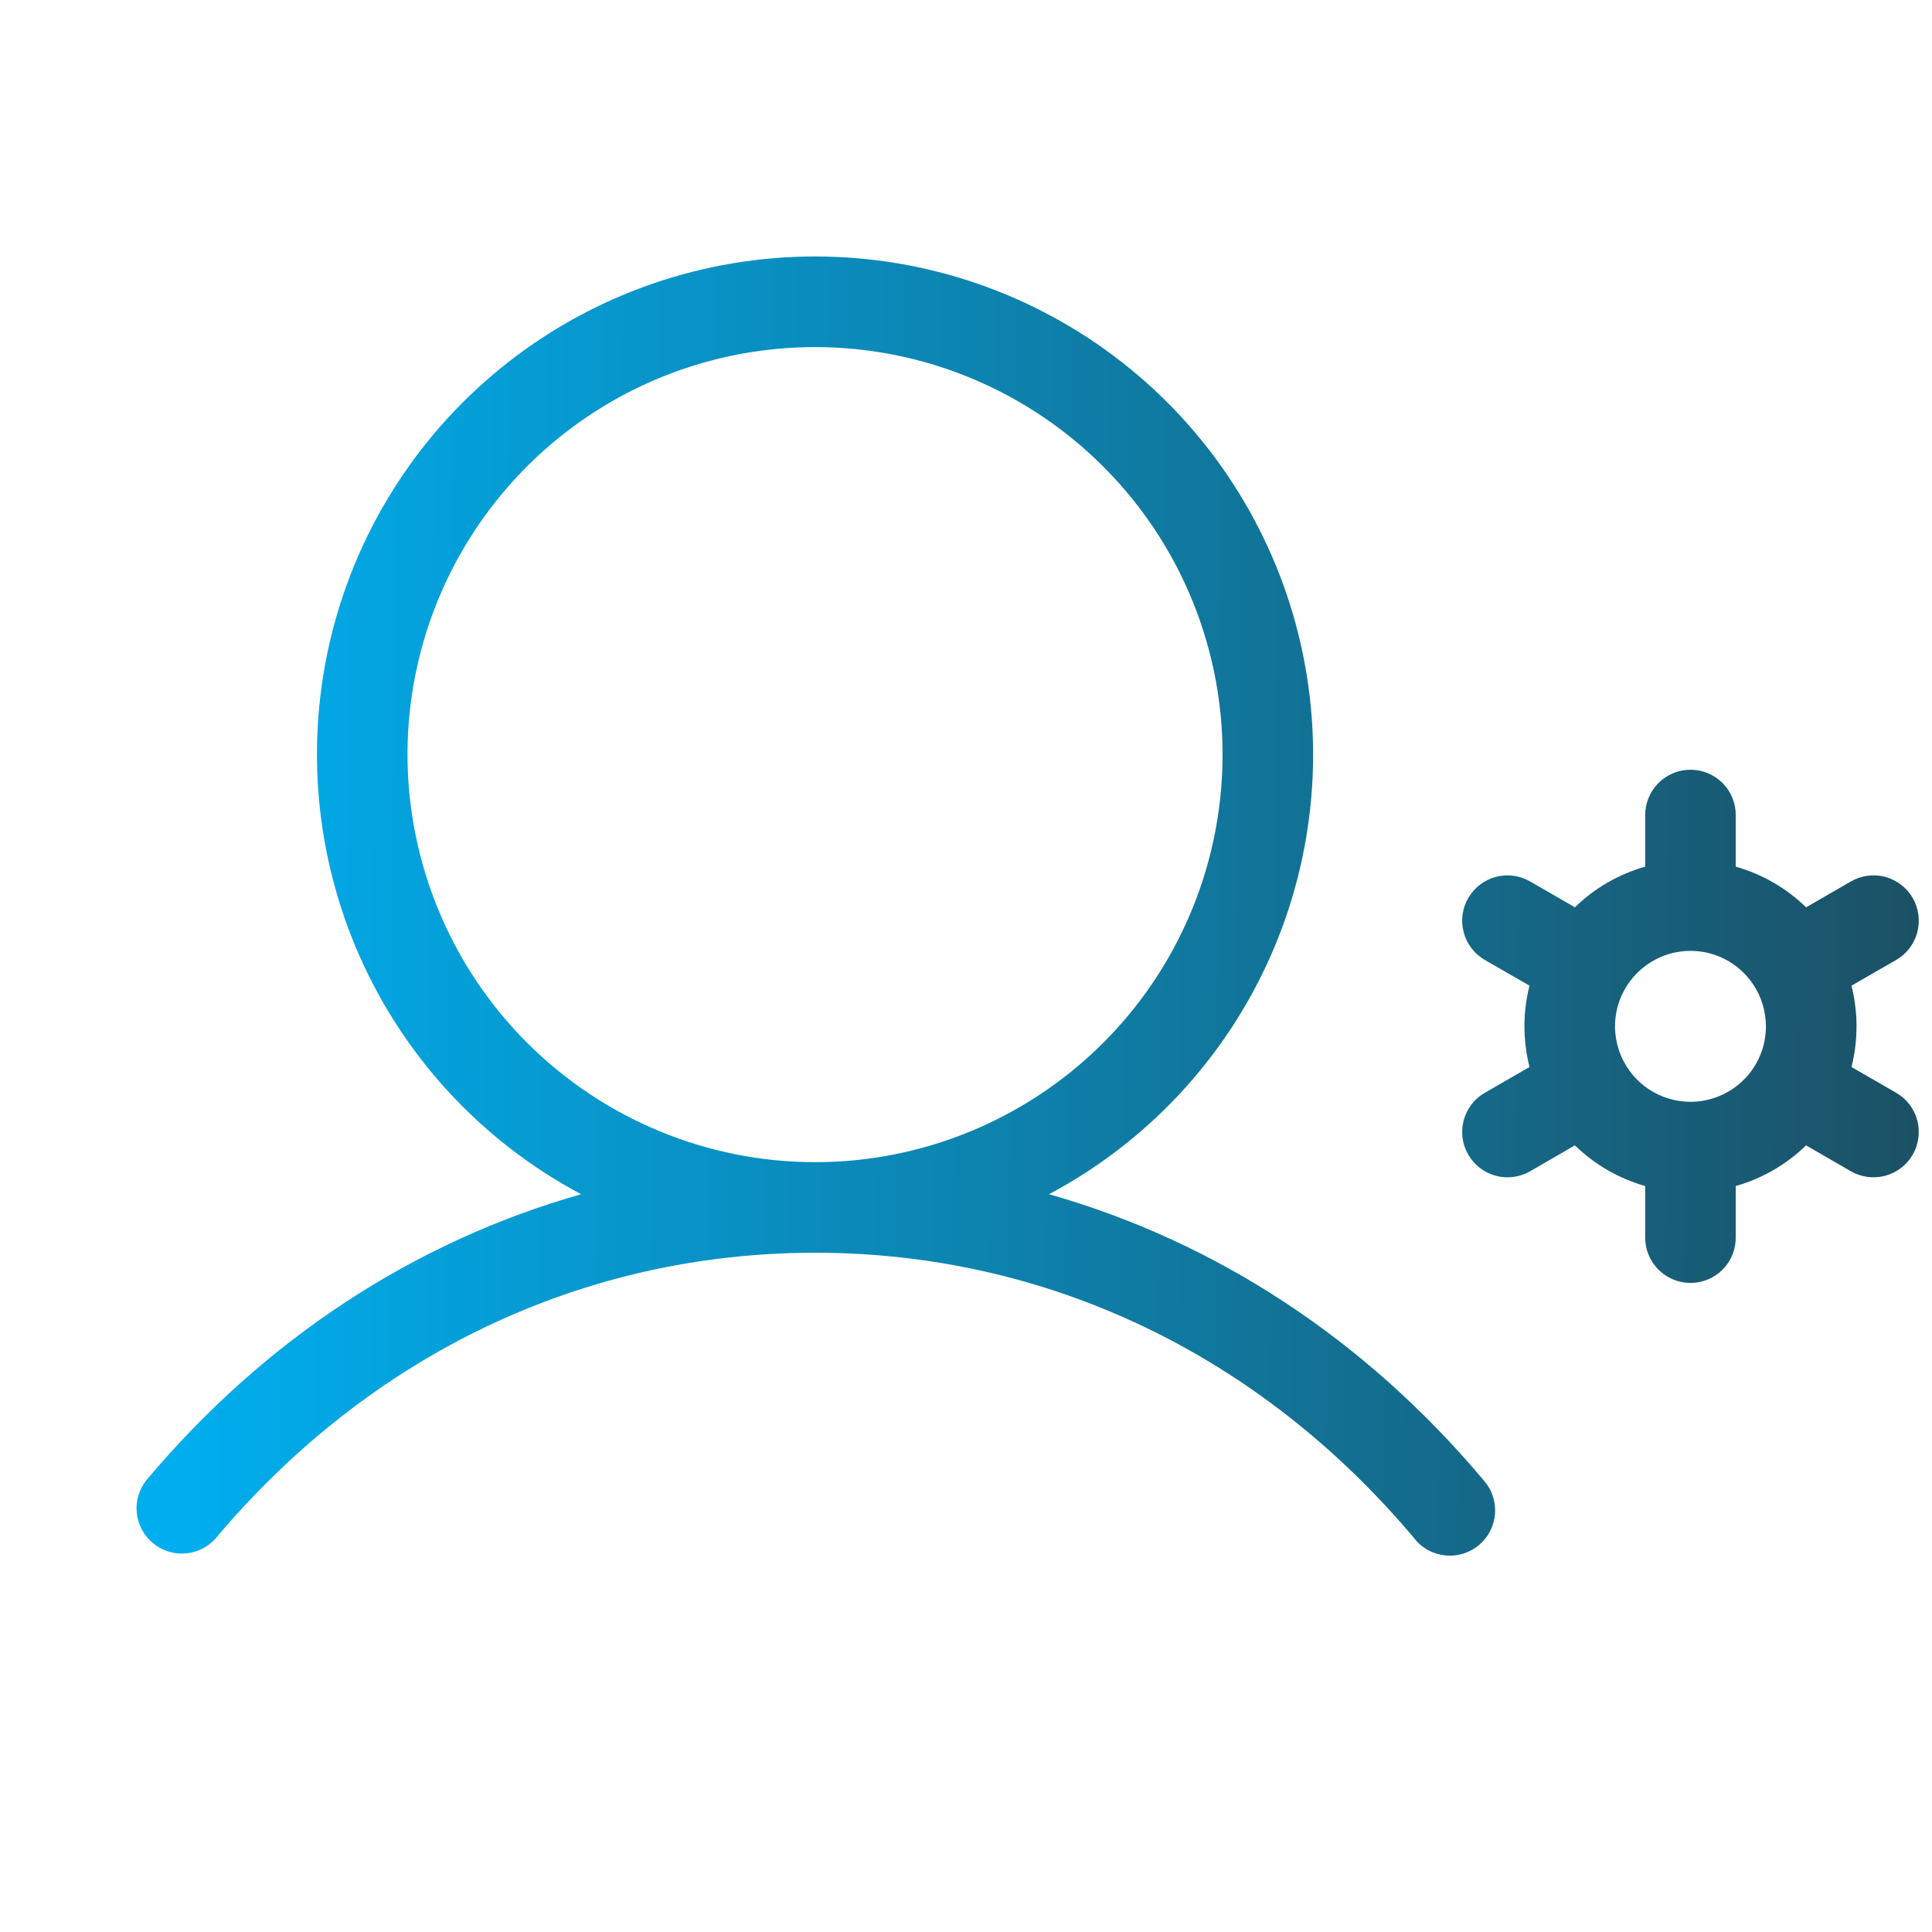 <svg xmlns="http://www.w3.org/2000/svg" width="24" height="24" viewBox="0 0 24 24" fill="none"><path d="M13.031 14.835C14.25 14.187 15.217 13.15 15.778 11.889C16.339 10.627 16.462 9.215 16.128 7.875C15.794 6.536 15.022 5.347 13.934 4.497C12.846 3.647 11.505 3.186 10.125 3.186C8.744 3.186 7.404 3.647 6.316 4.497C5.228 5.347 4.455 6.536 4.121 7.875C3.787 9.215 3.911 10.627 4.472 11.889C5.033 13.15 6 14.187 7.219 14.835C5.156 15.42 3.292 16.632 1.818 18.388C1.727 18.502 1.684 18.648 1.699 18.794C1.714 18.939 1.785 19.073 1.897 19.167C2.009 19.261 2.153 19.308 2.299 19.298C2.445 19.287 2.581 19.221 2.678 19.111C4.603 16.822 7.248 15.562 10.125 15.562C13.002 15.562 15.647 16.822 17.57 19.111C17.616 19.171 17.674 19.22 17.74 19.256C17.806 19.292 17.879 19.314 17.954 19.322C18.029 19.33 18.104 19.322 18.176 19.3C18.248 19.278 18.315 19.241 18.373 19.193C18.43 19.145 18.478 19.085 18.512 19.018C18.546 18.951 18.566 18.878 18.572 18.802C18.577 18.727 18.567 18.652 18.543 18.581C18.519 18.509 18.48 18.444 18.43 18.388C16.955 16.632 15.094 15.42 13.031 14.835ZM5.062 9.375C5.062 8.373 5.359 7.395 5.916 6.562C6.472 5.73 7.262 5.081 8.187 4.697C9.113 4.314 10.13 4.214 11.113 4.409C12.095 4.605 12.996 5.087 13.704 5.795C14.413 6.503 14.895 7.405 15.09 8.387C15.285 9.369 15.185 10.387 14.802 11.312C14.419 12.237 13.77 13.028 12.937 13.584C12.105 14.14 11.126 14.437 10.125 14.437C8.783 14.436 7.496 13.902 6.547 12.953C5.598 12.004 5.064 10.717 5.062 9.375ZM23.555 13.575L23 13.255C23.083 12.923 23.083 12.576 23 12.244L23.555 11.925C23.684 11.85 23.778 11.727 23.817 11.583C23.855 11.439 23.835 11.285 23.761 11.156C23.686 11.027 23.563 10.932 23.419 10.893C23.275 10.855 23.121 10.875 22.992 10.95L22.436 11.271C22.191 11.033 21.891 10.859 21.562 10.766V10.125C21.562 9.975 21.503 9.832 21.398 9.727C21.292 9.621 21.149 9.562 21 9.562C20.851 9.562 20.708 9.621 20.602 9.727C20.497 9.832 20.437 9.975 20.437 10.125V10.766C20.109 10.859 19.808 11.033 19.564 11.271L19.008 10.95C18.878 10.875 18.725 10.855 18.581 10.893C18.436 10.932 18.314 11.027 18.239 11.156C18.164 11.285 18.144 11.439 18.183 11.583C18.221 11.727 18.316 11.85 18.445 11.925L19 12.244C18.916 12.576 18.916 12.923 19 13.255L18.445 13.575C18.316 13.649 18.221 13.772 18.183 13.916C18.144 14.06 18.164 14.214 18.239 14.343C18.314 14.473 18.436 14.567 18.581 14.606C18.725 14.644 18.878 14.624 19.008 14.55L19.564 14.228C19.808 14.466 20.109 14.64 20.437 14.733V15.375C20.437 15.524 20.497 15.667 20.602 15.772C20.708 15.878 20.851 15.937 21 15.937C21.149 15.937 21.292 15.878 21.398 15.772C21.503 15.667 21.562 15.524 21.562 15.375V14.733C21.891 14.64 22.191 14.466 22.436 14.228L22.992 14.55C23.121 14.624 23.275 14.644 23.419 14.606C23.563 14.567 23.686 14.473 23.761 14.343C23.835 14.214 23.855 14.06 23.817 13.916C23.778 13.772 23.684 13.649 23.555 13.575ZM21 13.687C20.814 13.687 20.633 13.632 20.479 13.529C20.325 13.426 20.205 13.28 20.134 13.108C20.063 12.937 20.044 12.749 20.08 12.567C20.116 12.385 20.206 12.218 20.337 12.087C20.468 11.956 20.635 11.866 20.817 11.83C20.999 11.794 21.187 11.812 21.359 11.883C21.53 11.954 21.676 12.075 21.779 12.229C21.882 12.383 21.937 12.564 21.937 12.75C21.937 12.998 21.839 13.237 21.663 13.412C21.487 13.588 21.248 13.687 21 13.687Z" fill="url(#paint0_linear_2874_10745)"></path><defs><linearGradient id="paint0_linear_2874_10745" x1="2.254" y1="4.575" x2="32.585" y2="4.822" gradientUnits="userSpaceOnUse"><stop stop-color="#00AEEF"></stop><stop offset="0.699" stop-color="#1B5368"></stop><stop offset="1" stop-color="#282828"></stop></linearGradient></defs></svg>